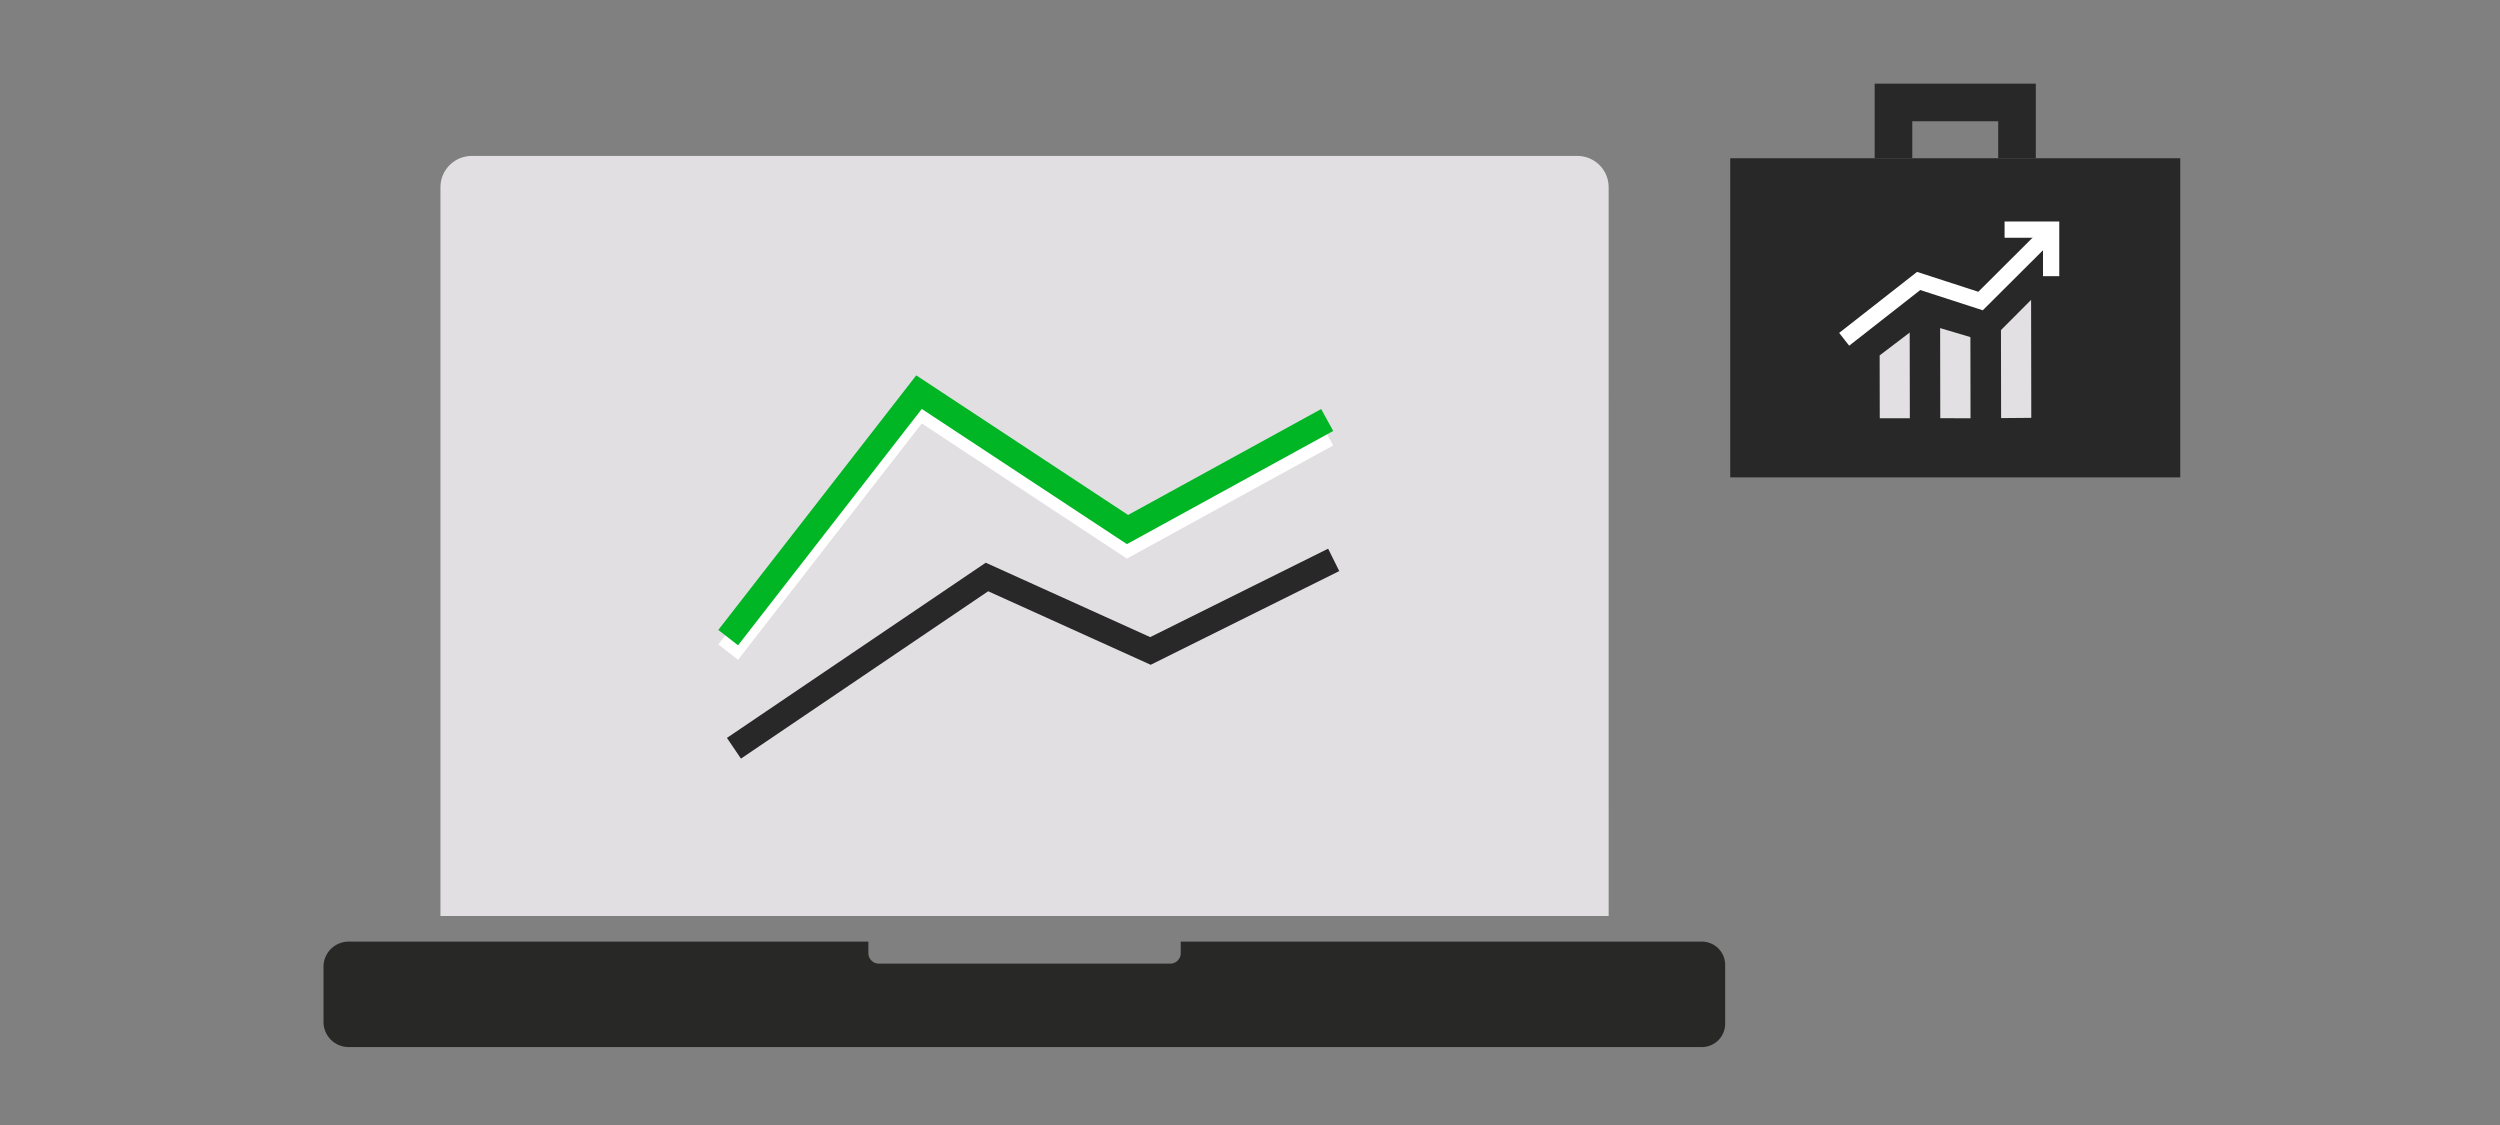 <svg xmlns="http://www.w3.org/2000/svg" viewBox="0 0 200 90">
  <rect x="0" y="0" width="200" height="90" fill="#808080" stroke="none"/>
  <title>indexSolutionsMutualFunds_wealth_smp_200x90</title>
  <g id="FLT_ART_WORKS" data-name="FLT ART WORKS">
    <g>
      <g>
        <g>
          <rect x="138.418" y="12.66" width="36.003" height="25.53" style="fill: #282828"/>
          <polyline points="151.478 12.66 151.478 8.197 161.36 8.197 161.36 12.66" style="fill: none;stroke: #282828;stroke-miterlimit: 10;stroke-width: 3.008px"/>
        </g>
        <g>
          <polyline points="148.046 26.743 153.493 22.477 158.444 24.082 163.664 18.878" style="fill: none;stroke: #fff;stroke-linecap: square;stroke-miterlimit: 10;stroke-width: 1.3px"/>
          <polyline points="161.017 18.37 164.091 18.37 164.091 21.444" style="fill: none;stroke: #fff;stroke-linecap: square;stroke-miterlimit: 10;stroke-width: 1.3px"/>
        </g>
        <path d="M150.372,28.432l2.404-1.828.011,6.855-2.406.004Zm4.85,5.024,2.42.006-.01-6.494-2.421-.721Zm4.866-.008,2.415-.021-.015-9.438-2.411,2.419Z" style="fill: #e2e0e2"/>
      </g>
      <path d="M128.693,73.282H35.236V14.981a2.504,2.504,0,0,1,2.504-2.504h88.447a2.495,2.495,0,0,1,2.504,2.486q0,.009,0,.019Z" style="fill: #e1dfe1"/>
      <path d="M136.15,75.33H94.459v.931a.838.838,0,0,1-.829.829H70.299a.838.838,0,0,1-.829-.829v-.931H27.891a2.011,2.011,0,0,0-2.011,2.002v4.422a2.011,2.011,0,0,0,2.011,2.011H136.15a1.862,1.862,0,0,0,1.862-1.862V77.248a1.862,1.862,0,0,0-1.805-1.917Q136.179,75.33,136.15,75.33Z" style="fill: #282827"/>
      <g>
        <polyline points="58.254 52.169 73.521 32.532 90.2 43.522 106.174 34.759" style="fill: none;stroke: #fff;stroke-miterlimit: 10;stroke-width: 2px"/>
        <polyline points="58.715 59.861 78.956 46.159 92.035 52.076 106.695 44.79" style="fill: none;stroke: #282828;stroke-miterlimit: 10;stroke-width: 2px"/>
        <polyline points="58.254 51.01 73.521 31.373 90.2 42.363 106.174 33.6" style="fill: none;stroke: #00b624;stroke-miterlimit: 10;stroke-width: 2px"/>
      </g>
    </g>
  </g>
</svg>
